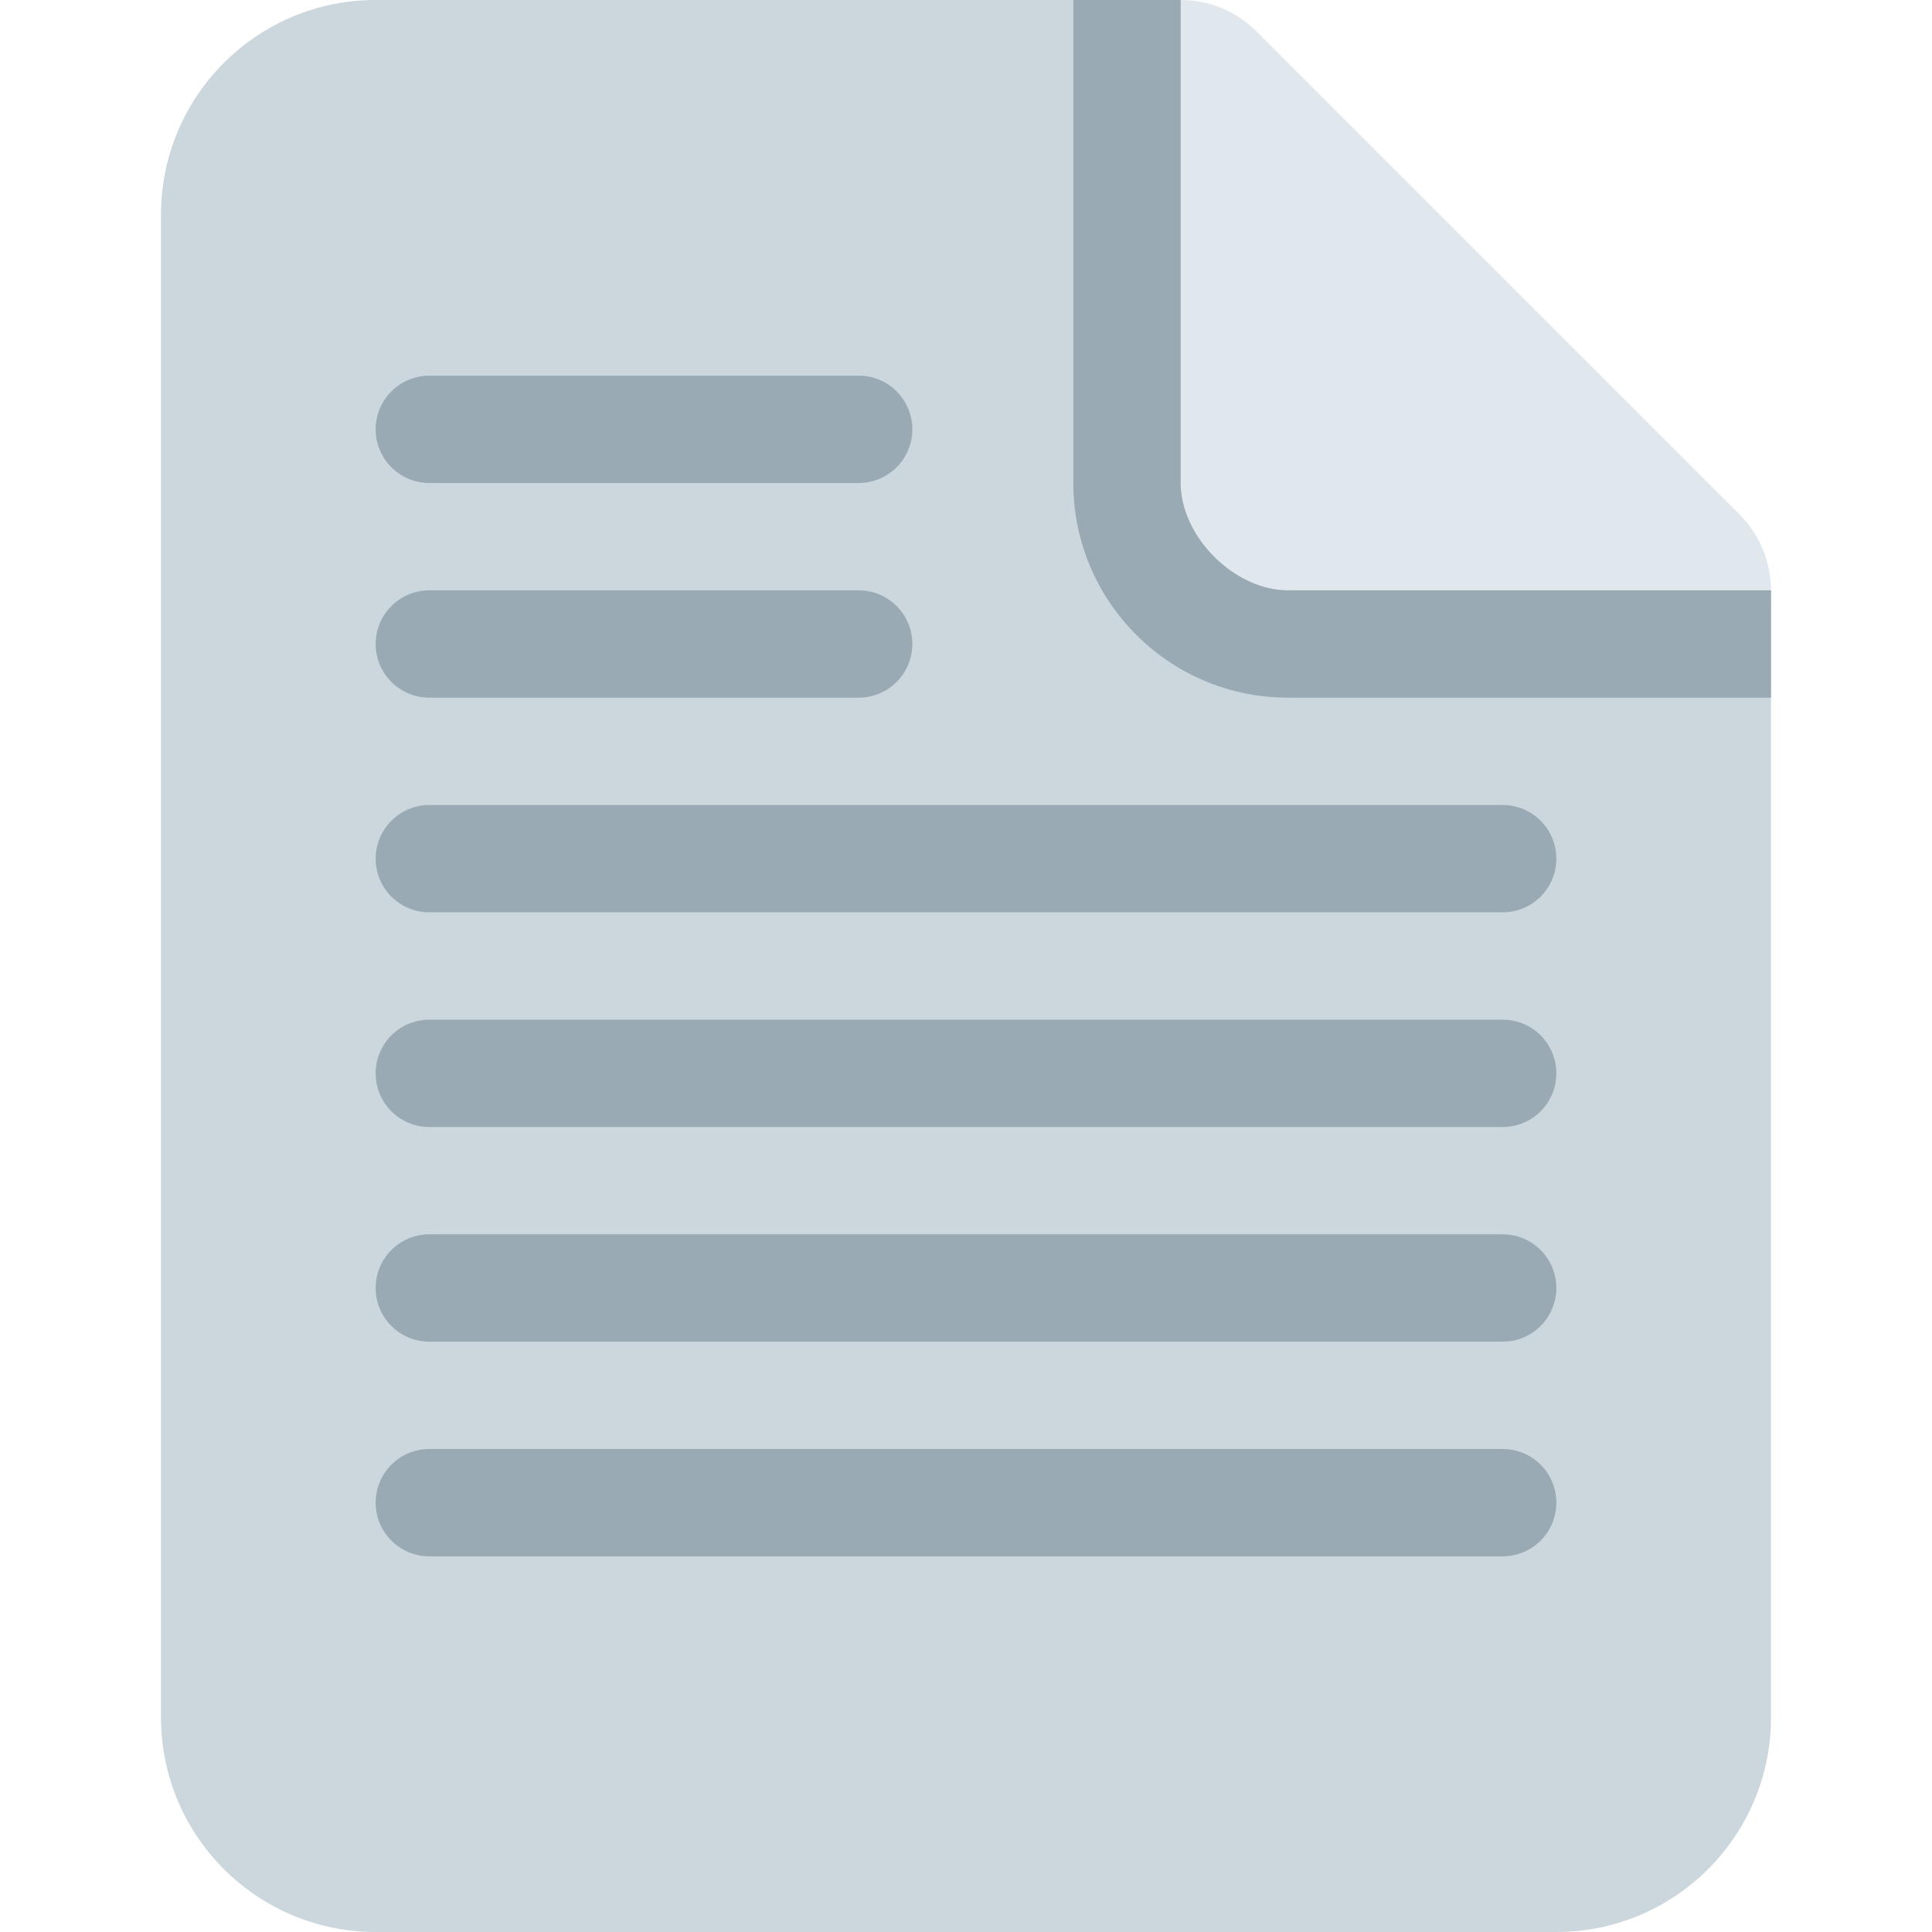 <svg xmlns="http://www.w3.org/2000/svg" viewBox="0 0 36 36"><path fill="#e1e8ed" d="M32.415 9.586l-9-9C23.054.225 22.553.0 22 0c-1.104.0-1.999.896-2 2 0 .552.224 1.053.586 1.415l-3.859 3.859 9 9 3.859-3.859c.362.361.862.585 1.414.585 1.104.0 2.001-.896 2-2 0-.552-.224-1.052-.585-1.414z"/><path fill="#ccd6dd" d="M22 0H7C4.791.0 3 1.791 3 4v28c0 2.209 1.791 4 4 4h22c2.209.0 4-1.791 4-4V11h-9c-1 0-2-1-2-2V0z"/><path fill="#99aab5" d="M22 0h-2v9c0 2.209 1.791 4 4 4h9v-2h-9c-1 0-2-1-2-2V0zm-5 8c0 .552-.448 1-1 1H8c-.552.0-1-.448-1-1s.448-1 1-1h8c.552.0 1 .448 1 1zm0 4c0 .552-.448 1-1 1H8c-.552.0-1-.448-1-1s.448-1 1-1h8c.552.0 1 .448 1 1zm12 4c0 .552-.447 1-1 1H8c-.552.0-1-.448-1-1s.448-1 1-1h20c.553.0 1 .448 1 1zm0 4c0 .553-.447 1-1 1H8c-.552.0-1-.447-1-1s.448-1 1-1h20c.553.0 1 .447 1 1zm0 4c0 .553-.447 1-1 1H8c-.552.0-1-.447-1-1s.448-1 1-1h20c.553.0 1 .447 1 1zm0 4c0 .553-.447 1-1 1H8c-.552.0-1-.447-1-1s.448-1 1-1h20c.553.0 1 .447 1 1z"/></svg>